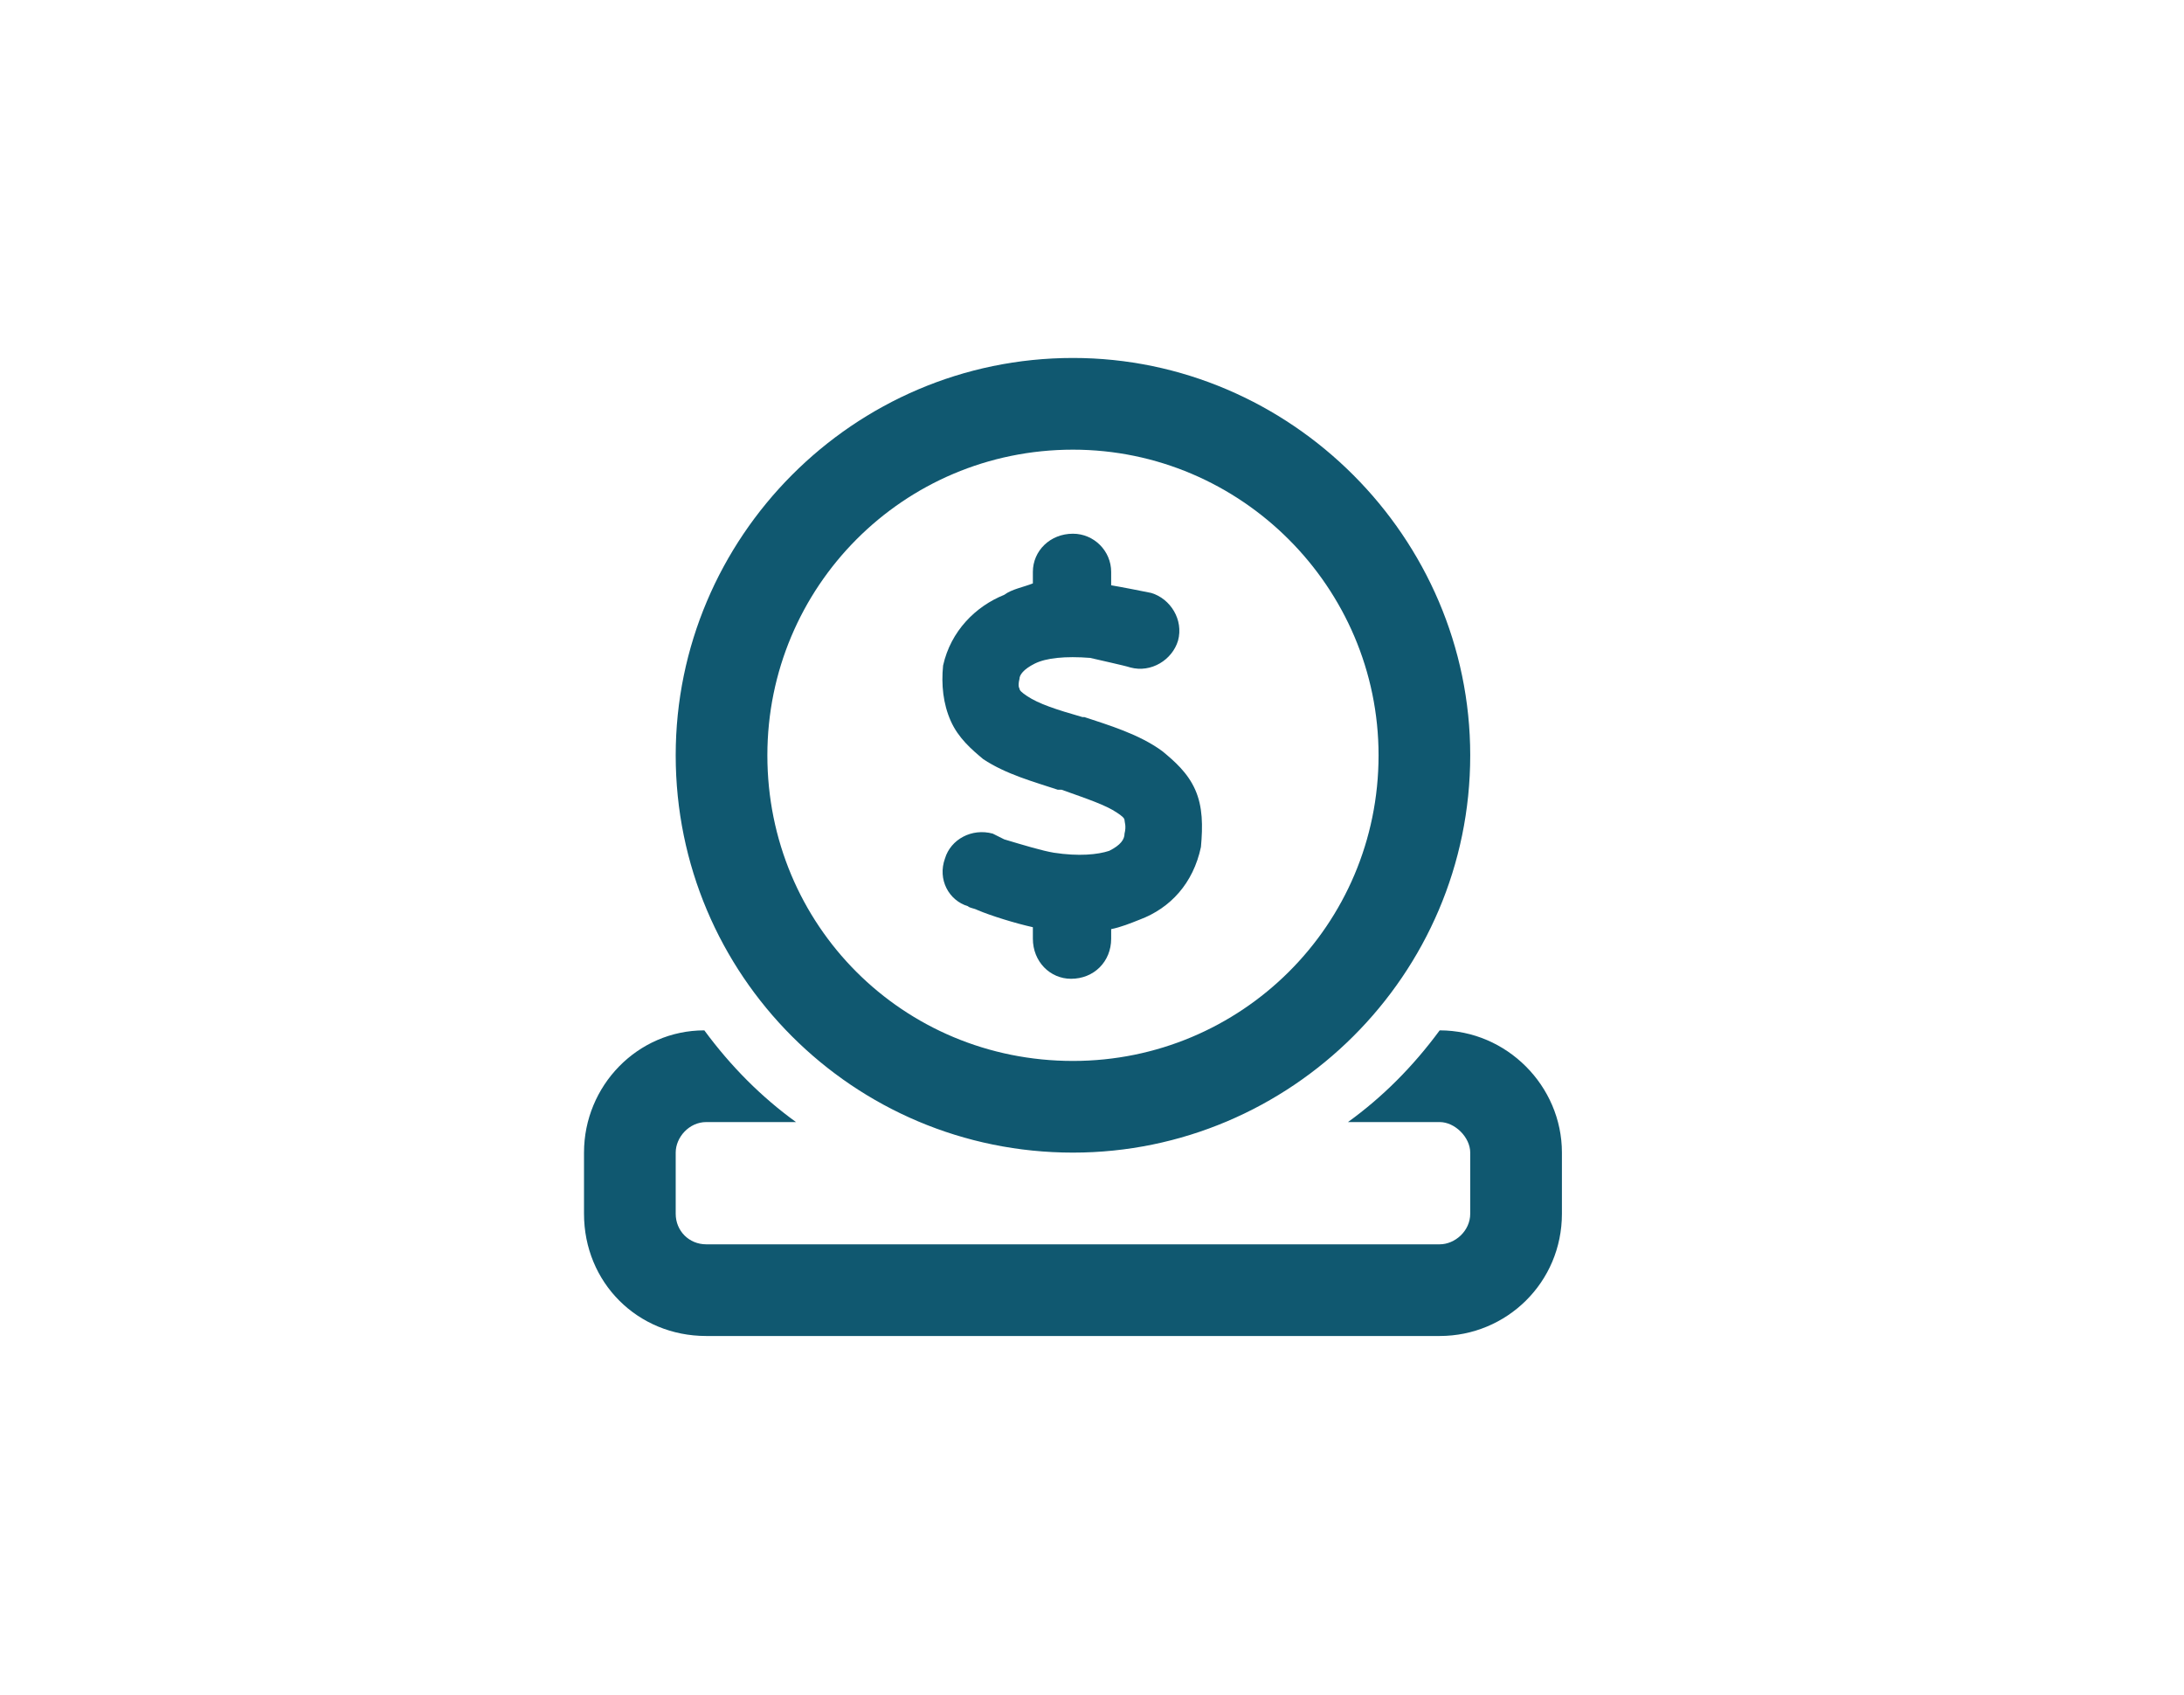 <svg width="67" height="52" viewBox="0 0 67 52" fill="none" xmlns="http://www.w3.org/2000/svg">
<path d="M34.088 17.953C34.44 18.012 35.025 18.129 35.318 18.188C35.904 18.363 36.315 19.008 36.139 19.652C35.963 20.238 35.318 20.648 34.674 20.473C34.498 20.414 33.678 20.238 33.443 20.18C32.682 20.121 32.096 20.18 31.744 20.355C31.393 20.531 31.275 20.707 31.275 20.824C31.217 21.059 31.275 21.117 31.275 21.117C31.275 21.176 31.334 21.234 31.51 21.352C31.861 21.586 32.389 21.762 33.209 21.996H33.268C33.971 22.23 34.967 22.523 35.67 23.051C36.022 23.344 36.432 23.695 36.666 24.223C36.9 24.75 36.9 25.336 36.842 25.98C36.607 27.094 35.904 27.855 34.967 28.207C34.674 28.324 34.381 28.441 34.088 28.5V28.793C34.088 29.496 33.56 30.023 32.857 30.023C32.213 30.023 31.686 29.496 31.686 28.793V28.441C31.158 28.324 30.396 28.09 29.986 27.914C29.869 27.855 29.752 27.855 29.693 27.797C29.107 27.621 28.756 26.977 28.99 26.332C29.166 25.746 29.811 25.395 30.455 25.57C30.572 25.629 30.689 25.688 30.807 25.746C31.393 25.922 31.979 26.098 32.33 26.156C33.092 26.273 33.678 26.215 34.029 26.098C34.381 25.922 34.498 25.746 34.498 25.57C34.557 25.336 34.498 25.219 34.498 25.16C34.498 25.102 34.44 25.043 34.264 24.926C33.912 24.691 33.385 24.516 32.565 24.223H32.447C31.744 23.988 30.865 23.754 30.162 23.285C29.811 22.992 29.4 22.641 29.166 22.113C28.932 21.586 28.873 21 28.932 20.414C29.166 19.359 29.928 18.598 30.807 18.246C31.041 18.07 31.393 18.012 31.686 17.895V17.543C31.686 16.898 32.213 16.371 32.916 16.371C33.56 16.371 34.088 16.898 34.088 17.543V17.953ZM20.729 23.168C20.729 16.488 26.178 10.98 32.916 10.98C39.596 10.98 45.103 16.488 45.103 23.168C45.103 29.906 39.596 35.355 32.916 35.355C26.178 35.355 20.729 29.906 20.729 23.168ZM32.916 32.543C38.072 32.543 42.291 28.383 42.291 23.168C42.291 18.012 38.072 13.793 32.916 13.793C27.701 13.793 23.541 18.012 23.541 23.168C23.541 28.383 27.701 32.543 32.916 32.543ZM24.42 34.418H21.666C21.139 34.418 20.729 34.887 20.729 35.355V37.23C20.729 37.758 21.139 38.168 21.666 38.168H44.166C44.635 38.168 45.103 37.758 45.103 37.23V35.355C45.103 34.887 44.635 34.418 44.166 34.418H41.353C42.408 33.656 43.346 32.719 44.166 31.605C46.217 31.605 47.916 33.305 47.916 35.355V37.23C47.916 39.34 46.217 40.98 44.166 40.98H21.666C19.557 40.98 17.916 39.34 17.916 37.23V35.355C17.916 33.305 19.557 31.605 21.607 31.605C22.428 32.719 23.365 33.656 24.42 34.418Z" fill="#105870"/>
</svg>

